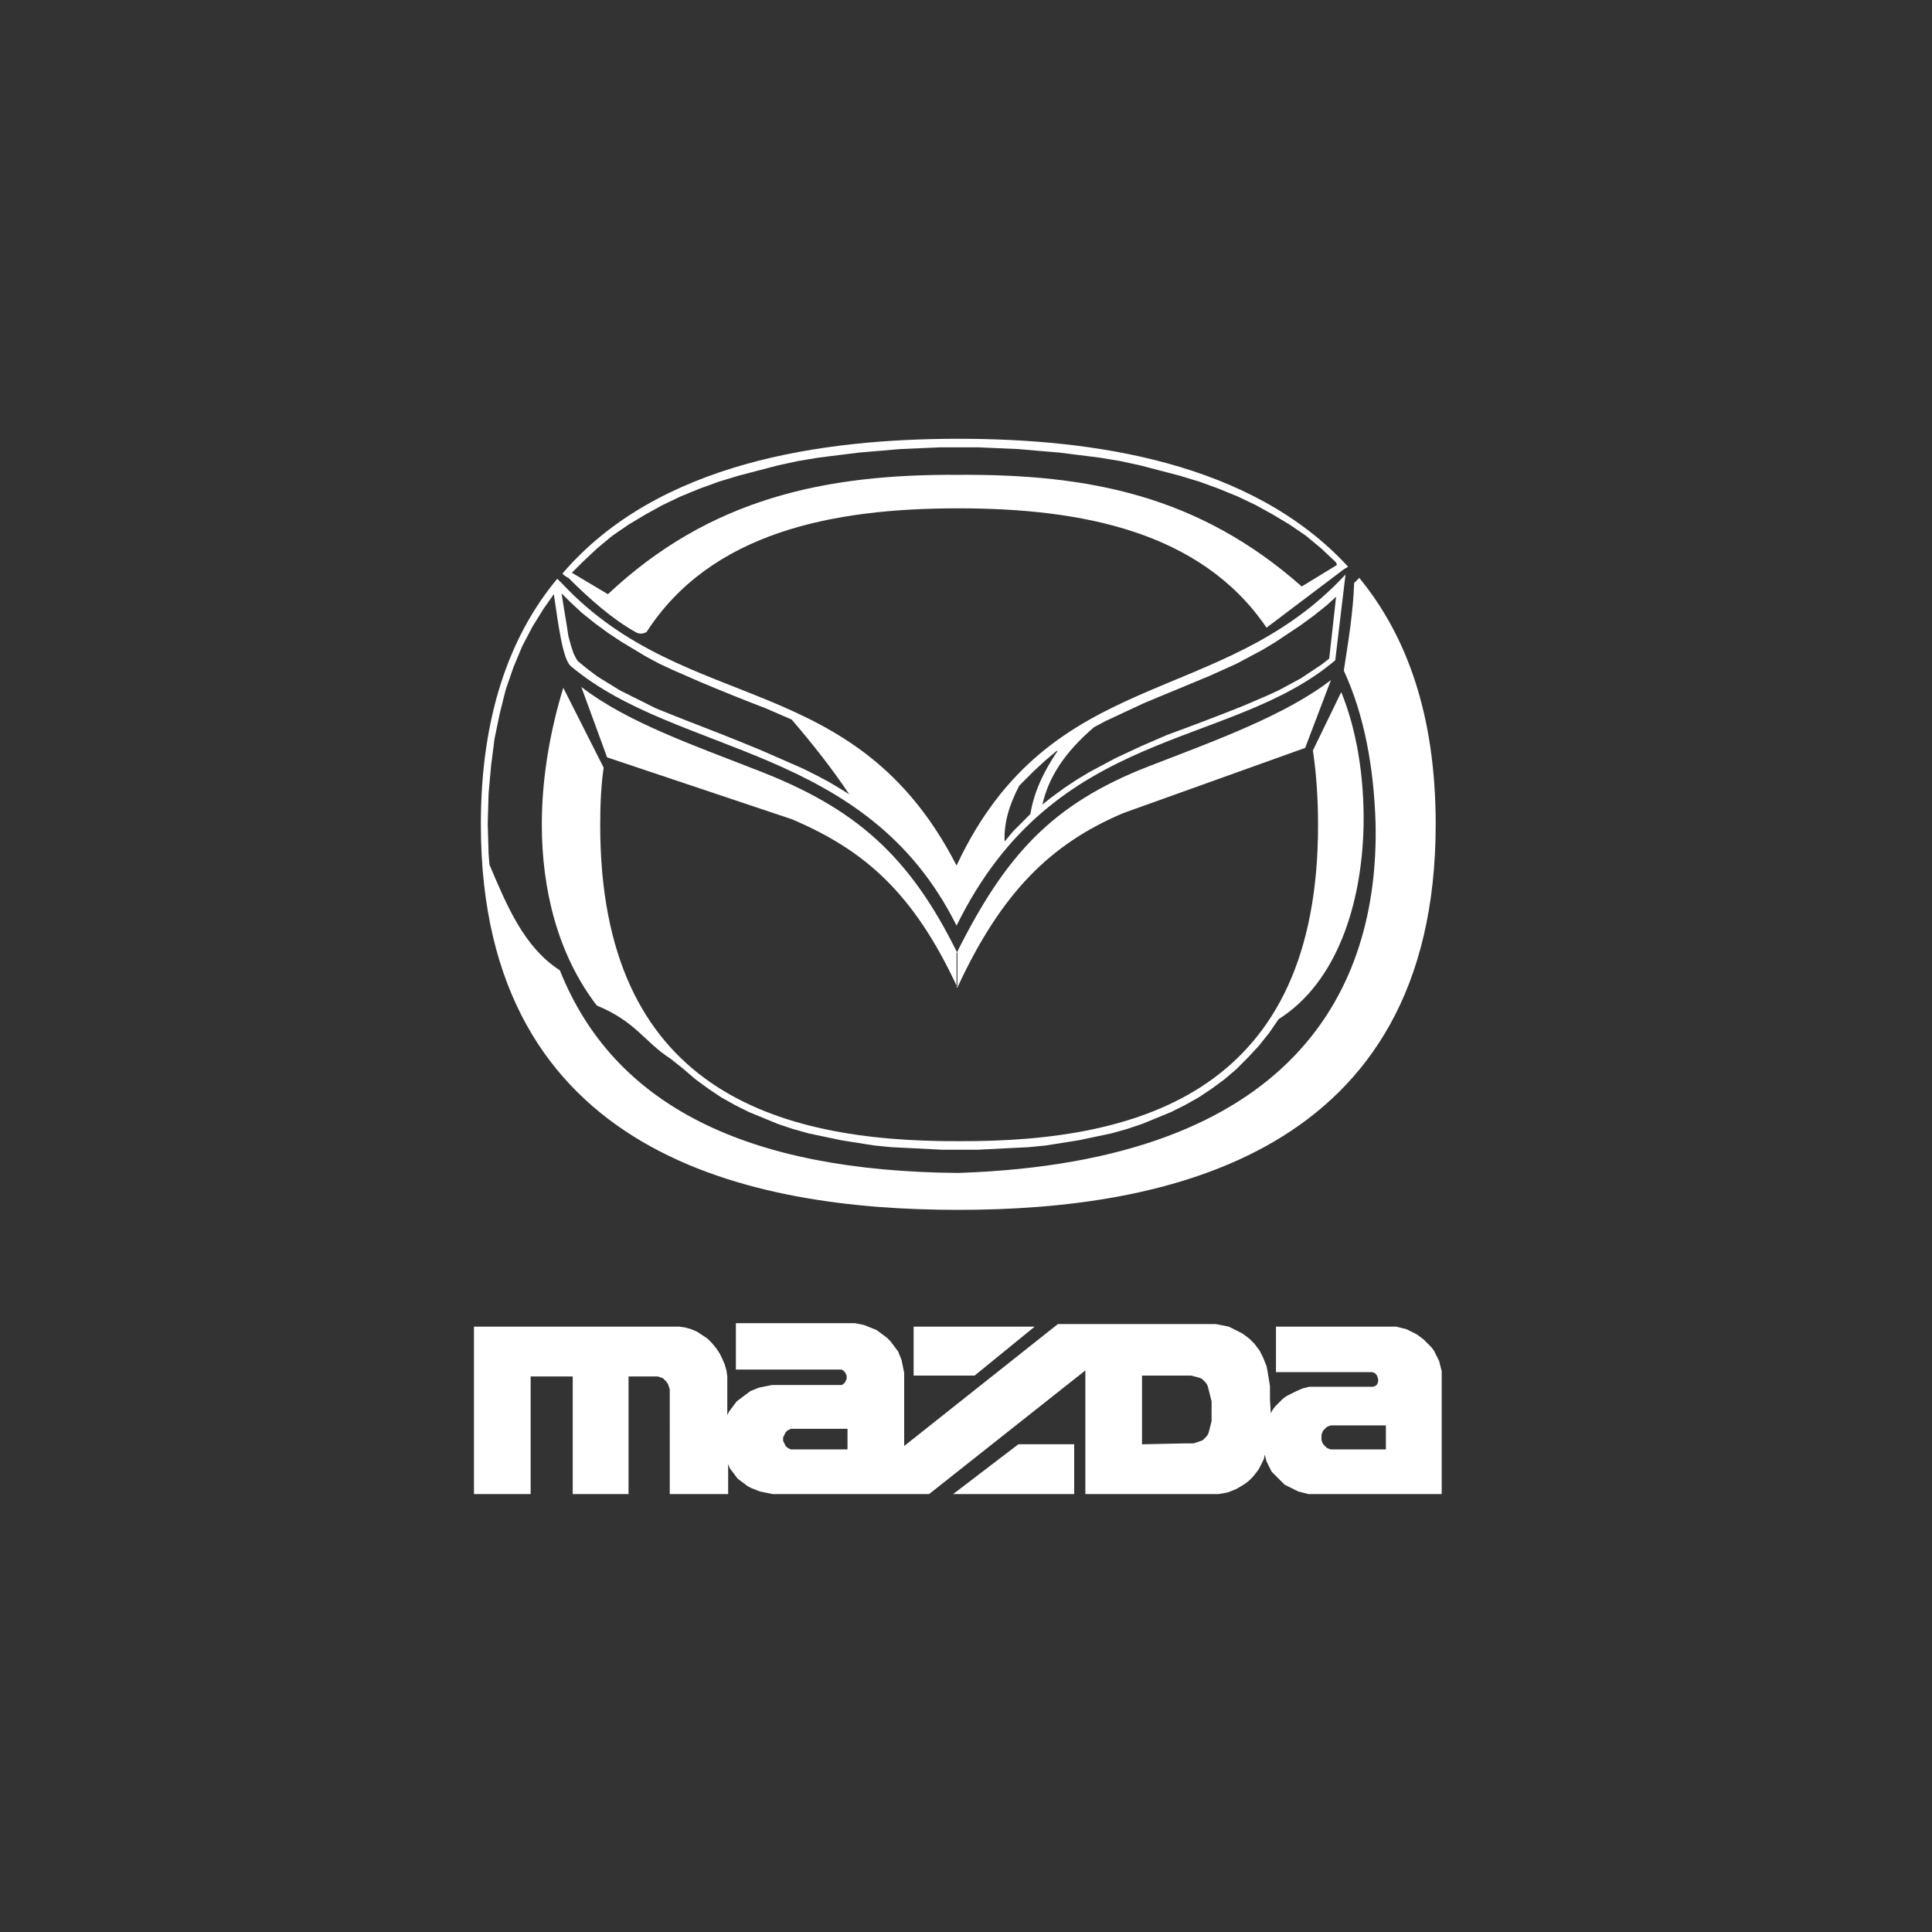<?xml version="1.0" encoding="utf-8"?>
<!-- Generator: Adobe Illustrator 27.1.0, SVG Export Plug-In . SVG Version: 6.00 Build 0)  -->
<svg version="1.1" id="Layer_1" xmlns="http://www.w3.org/2000/svg" xmlns:xlink="http://www.w3.org/1999/xlink" x="0px" y="0px"
	 viewBox="0 0 225 225" style="enable-background:new 0 0 225 225;" xml:space="preserve">
<rect x="0" y="0" width="225" height="225" fill="#333333" stroke="none"/>
<style type="text/css">
	.st0{fill-rule:evenodd;clip-rule:evenodd;fill:#FFFFFF;}
	.st1{fill:none;}
</style>
<path class="st0" d="M78.1,123.3c-3-1.9-4-4.3-8.6-6.2c-4.6-6-6.4-13.6-6.4-21.1c0-5.5,1-11,2.5-15.9l0,0l4.7,9.3l0,0
	c-0.3,2.1-0.4,4.3-0.4,6.7c0,30.7,20.3,36.9,41.8,36.8c21.5,0.1,41.8-6.1,41.8-36.8c0-3.1-0.2-6-0.6-8.7l0,0l3.3-6.8l0,0
	c1.8,4.4,2.7,9.9,2.6,15.6c-0.2,9.1-3.1,18.2-9.9,22.5l0,0l-1.1,1.6l-1.2,1.5l-1.3,1.4l-1.3,1.3l-1.4,1.2l-1.5,1.1l-1.5,1l-1.6,0.9
	l-1.6,0.8l-1.7,0.7l-1.7,0.7l-1.8,0.6l-1.8,0.5l-1.9,0.4l-1.9,0.4l-1.9,0.3l-1.9,0.3l-2,0.2l-2,0.1l-2,0.1l-2,0.1h-4l-2-0.1l-2-0.1
	l-2-0.1l-2-0.2l-1.9-0.3l-1.9-0.3l-1.9-0.4l-1.9-0.4l-1.8-0.5l-1.8-0.6l-1.7-0.7l-1.7-0.7l-1.6-0.8l-1.6-0.9l-1.5-1l-1.5-1.1
	l-1.4-1.2L78.1,123.3L78.1,123.3L78.1,123.3L78.1,123.3z M65.5,68l-0.6-0.6l0,0C59.4,74,56,83.3,56,96c0,38.7,31.6,44.9,55.6,44.9
	s55.6-6.3,55.6-44.9c0-12.8-3.4-22-8.9-28.7l0,0l-0.6,0.6l0,0c-0.1,3.4-0.7,6.9-1.2,10.2c2.4,5.2,3.5,11.3,3.7,17.8
	c0.4,19.2-9.4,39.4-48.6,40.7c-24.6-0.2-40.1-7.8-46.4-23.6c-4.2-2.7-6.2-7.6-8.2-12.3l0,0l-0.1-1.3l-0.1-3.5l0.1-3.5l0.3-3.3
	l0.4-3.1l0.6-2.9l0.7-2.8l0.9-2.6l1-2.4L62,73l1.3-2.1l1.2-1.7l0,0c0.5,3.3,1,7.6,2,8.4c12.5,10.5,34.4,9.1,44.9,30.2
	c11.5-23.4,31.7-20.4,44.1-30.9l0,0l1.2-10l0,0c-14.5,15.7-34.3,10.4-45.3,33.9C99.6,77.8,80.1,83.5,65.5,68L65.5,68L65.5,68
	L65.5,68L65.5,68z M75.3,73.6c7.5-11.6,21.6-14.4,36.3-14.4c14.4,0,28.3,2.7,35.9,13.9l0,0l9-6.8l0,0L157,66l0,0
	c-11.3-12.3-29.9-14.9-45.4-14.9c-15.8,0-35,2.7-46.1,15.7l0,0l0.2,0.2l0,0l0.3,0.2l0.2,0.1l0,0l0,0c2.4,2.4,5.1,4.8,7.8,6.3
	C74.3,73.8,74.8,73.9,75.3,73.6L75.3,73.6L75.3,73.6L75.3,73.6L75.3,73.6z M155.7,65.8l-4.1,2.5l0,0c-12-10.6-24.8-13.1-40-13
	C96.2,55.2,82.7,58,70.8,69.2l0,0l-4.2-2.5l1.2-1.2l1.7-1.6l1.8-1.5l1.9-1.3l2-1.2l2-1.1l2.1-1l2.2-0.9l2.2-0.8l2.3-0.7l2.3-0.6
	l2.3-0.6l2.3-0.5l2.4-0.4l2.4-0.3l2.4-0.3l2.4-0.2l2.3-0.2l2.3-0.1l2.3-0.1h2.3h2.3l2.3,0.1l2.3,0.1l2.3,0.2l2.4,0.2l2.4,0.3
	l2.4,0.3l2.4,0.4l2.3,0.5l2.3,0.6l2.3,0.6l2.3,0.7l2.2,0.8l2.2,0.9l2.1,1l2,1.1l2,1.2l1.9,1.3l1.8,1.5l1.7,1.6L155.7,65.8
	L155.7,65.8L155.7,65.8L155.7,65.8z M111.5,115c-5.1-11-10.8-16-19.3-19.6l0,0l-21.5-7.2l-3-8.2l0,0c5.3,4.1,13.1,6.8,20.5,9.7
	c11.4,4.4,17.7,9.9,23.3,21.3l0,0V115L111.5,115L111.5,115L111.5,115z M111.5,115c5.1-11,10.8-16.7,19.3-20.3l0,0l21.2-7.6l3-7.9
	l0,0c-5.3,4.1-13.6,7.1-21.1,10c-11.4,4.4-16.8,10.4-22.5,21.8l0,0v4H111.5L111.5,115L111.5,115z M148.9,80.4l1.3-0.7l1.3-0.7
	l1.2-0.8l1.2-0.8l0.9-0.7l0.8-7.2l-1.1,1l-1.5,1.2l-1.5,1.1l-1.5,1l-1.5,1l-1.5,0.9l-1.5,0.8l-1.5,0.8l-3.1,1.4l0,0
	c-2.6,1.1-5.1,2.1-7.7,3.2l0,0l-3,1.4l-1.5,0.7l-1.3,0.7l0,0c-3.5,3-5.3,5.9-6,9l0,0l1-0.8l1.5-1.1l1.5-1l1.5-0.9l1.5-0.8l1.5-0.8
	l1.5-0.7l1.5-0.7l3-1.3l0,0c3-1.1,5.9-2.2,8.9-3.4l0,0l1.4-0.6l1.4-0.6L148.9,80.4L148.9,80.4L148.9,80.4L148.9,80.4z M123.2,87.4
	l-0.2,0.1l-1.3,1.1l-1.3,1.2l-1.3,1.3l-0.4,0.4l0,0c-1.2,2.3-1.8,4.4-1.7,6.5l0,0l1-1.2l1.4-1.4l0.6-0.6l0,0
	C120.4,92.3,121.5,89.9,123.2,87.4L123.2,87.4L123.2,87.4L123.2,87.4L123.2,87.4z M92.2,83.8L92.2,83.8l-3-1.3l0,0
	c-2.6-1-5.1-2-7.7-3.1l0,0L78.3,78l-1.5-0.7l-1.5-0.8l-1.5-0.9l-1.5-0.9l-1.5-1l-1.5-1.1l-1.5-1.2l-1.4-1.3l-1-1l0,0
	c0.2,1.3,0.4,2.5,0.6,3.7l0,0l0.2,1.3l0.3,1.1l0.3,0.9l0.3,0.6l0.2,0.3l1.1,0.9l1.2,0.9l1.3,0.8l1.3,0.8l1.4,0.7l1.4,0.7l1.4,0.7
	l3,1.2l0,0c3.1,1.2,6.2,2.4,9.3,3.7l0,0l3.2,1.4l1.6,0.7l1.6,0.8l1.5,0.8l1.5,0.9l0.8,0.5l0,0C96.9,89.5,94.6,86.6,92.2,83.8
	L92.2,83.8L92.2,83.8L92.2,83.8L92.2,83.8z"/>
<path class="st0" d="M98.7,168.8h-6.2h-0.2h-0.2l-0.2-0.1l-0.2-0.1l-0.2-0.2l-0.1-0.2l-0.1-0.2l-0.1-0.2v-0.2v-0.2l0.1-0.2l0.1-0.2
	l0.1-0.2l0.2-0.2l0.2-0.1l0.2-0.1h0.2h0.2h6.2V168.8L98.7,168.8L98.7,168.8L98.7,168.8z M120.5,154.5h-14.1v5.7h7.1L120.5,154.5
	L120.5,154.5L120.5,154.5L120.5,154.5z M111,174h14.1v-5.8h-6.5L111,174L111,174L111,174L111,174z M133,168.2v-8h4.9h0.4h0.4
	l0.4,0.1l0.4,0.1l0.3,0.1l0.2,0.1l0.2,0.2l0.2,0.2l0.2,0.3l0.1,0.3l0.1,0.4l0.1,0.4l0.1,0.4l0.1,0.4v0.5v0.5v0.5v0.4v0.4l-0.1,0.4
	l-0.1,0.4l-0.1,0.4l-0.1,0.3l-0.2,0.3l-0.2,0.2l-0.2,0.2l-0.2,0.1l-0.3,0.1l-0.3,0.1l-0.3,0.1h-0.3h-0.4h-0.4L133,168.2L133,168.2
	L133,168.2L133,168.2z M161.4,166.2v2.6h-6.1H155l-0.3-0.1l-0.2-0.1l-0.2-0.2l-0.2-0.2L154,168l-0.1-0.3v-0.3v-0.3l0.1-0.3l0.1-0.2
	l0.2-0.2l0.2-0.2l0.2-0.1l0.3-0.1h0.3h6.1L161.4,166.2L161.4,166.2L161.4,166.2z M126.4,174h14.9h0.6l0.6-0.1l0.5-0.1l0.5-0.2
	l0.5-0.2l0.5-0.3l0.5-0.3l0.5-0.4l0.4-0.4l0.4-0.5l0.3-0.4l0.2-0.4l0.2-0.4l0.2-0.4l0.1-0.5l0.1,0.4l0.1,0.4l0.2,0.4l0.2,0.4
	l0.2,0.4l0.3,0.3l0.3,0.3l0.3,0.3l0.3,0.3l0.3,0.3l0.4,0.2l0.4,0.2l0.4,0.2l0.4,0.2l0.4,0.1l0.4,0.1l0.4,0.1h0.4h0.4h14.7v-13.3
	v-0.5v-0.5l-0.1-0.4l-0.1-0.4l-0.1-0.4l-0.2-0.4l-0.2-0.4l-0.2-0.4l-0.3-0.4l-0.3-0.3l-0.3-0.3l-0.3-0.3l-0.4-0.3l-0.4-0.3l-0.4-0.2
	l-0.4-0.2l-0.4-0.2l-0.4-0.1l-0.4-0.1l-0.4-0.1h-0.5h-13.5v5.3h10.9h0.3l0.3,0.1l0.2,0.2l0.1,0.2l0.1,0.3v0.3l-0.1,0.3l-0.2,0.2
	l-0.3,0.1h-0.3h-6.2h-0.5h-0.4l-0.4,0.1l-0.4,0.1L151,162l-0.4,0.2l-0.4,0.2l-0.4,0.2l-0.4,0.3l-0.3,0.3l-0.3,0.3l-0.3,0.3l-0.3,0.4
	l-0.2,0.4l-0.1-1.6v-0.5V162v-0.6l-0.1-0.6l-0.1-0.6l-0.1-0.6l-0.1-0.5l-0.2-0.5l-0.2-0.5l-0.2-0.4l-0.2-0.4l-0.3-0.4l-0.3-0.4
	l-0.3-0.3l-0.3-0.3l-0.4-0.3l-0.4-0.3l-0.4-0.2l-0.4-0.2l-0.4-0.2l-0.4-0.2l-0.5-0.1l-0.5-0.1l-0.5-0.1h-0.5h-17.9l-17.9,14.2v-8
	v-0.5l-0.1-0.5l-0.1-0.5l-0.1-0.5l-0.2-0.5l-0.2-0.5l-0.3-0.4l-0.3-0.4l-0.3-0.4l-0.4-0.4l-0.4-0.3l-0.4-0.3l-0.4-0.3l-0.5-0.2
	l-0.5-0.2l-0.5-0.2l-0.5-0.1l-0.5-0.1h-0.5h-0.5H85.7v5.4h11.9h0.2H98l0.2,0.1l0.1,0.1l0.1,0.1l0.1,0.2l0.1,0.2v0.2v0.2l-0.1,0.2
	l-0.1,0.2l-0.1,0.1l-0.1,0.1l-0.2,0.1h-0.2h-0.2h-7.2h-0.5l-0.5,0.1l-0.5,0.1l-0.5,0.1l-0.5,0.2l-0.5,0.2l-0.4,0.3l-0.4,0.3
	l-0.4,0.3l-0.4,0.3l-0.3,0.4l-0.3,0.4l-0.3,0.4l-0.2,0.4V161v-0.7l-0.1-0.7l-0.2-0.7l-0.3-0.7l-0.3-0.6l-0.4-0.6l-0.5-0.6l-0.5-0.5
	l-0.6-0.4l-0.6-0.4l-0.7-0.3l-0.7-0.2l-0.7-0.1h-0.7H55.2V174h6.6v-13.7h4.9V174h6.5v-13.7h3.1h0.3l0.3,0.1l0.3,0.1l0.2,0.2l0.2,0.2
	l0.2,0.3l0.1,0.3l0.1,0.3v0.3V174h6.8v-3.5L85,171l0.3,0.4l0.3,0.4l0.3,0.4l0.4,0.3l0.4,0.3l0.4,0.3l0.4,0.2l0.5,0.2l0.5,0.2
	l0.5,0.1l0.5,0.1L90,174h0.5h17.7l18.2-14.4L126.4,174L126.4,174L126.4,174L126.4,174z"/>
<rect class="st1" width="225" height="225"/>
</svg>
